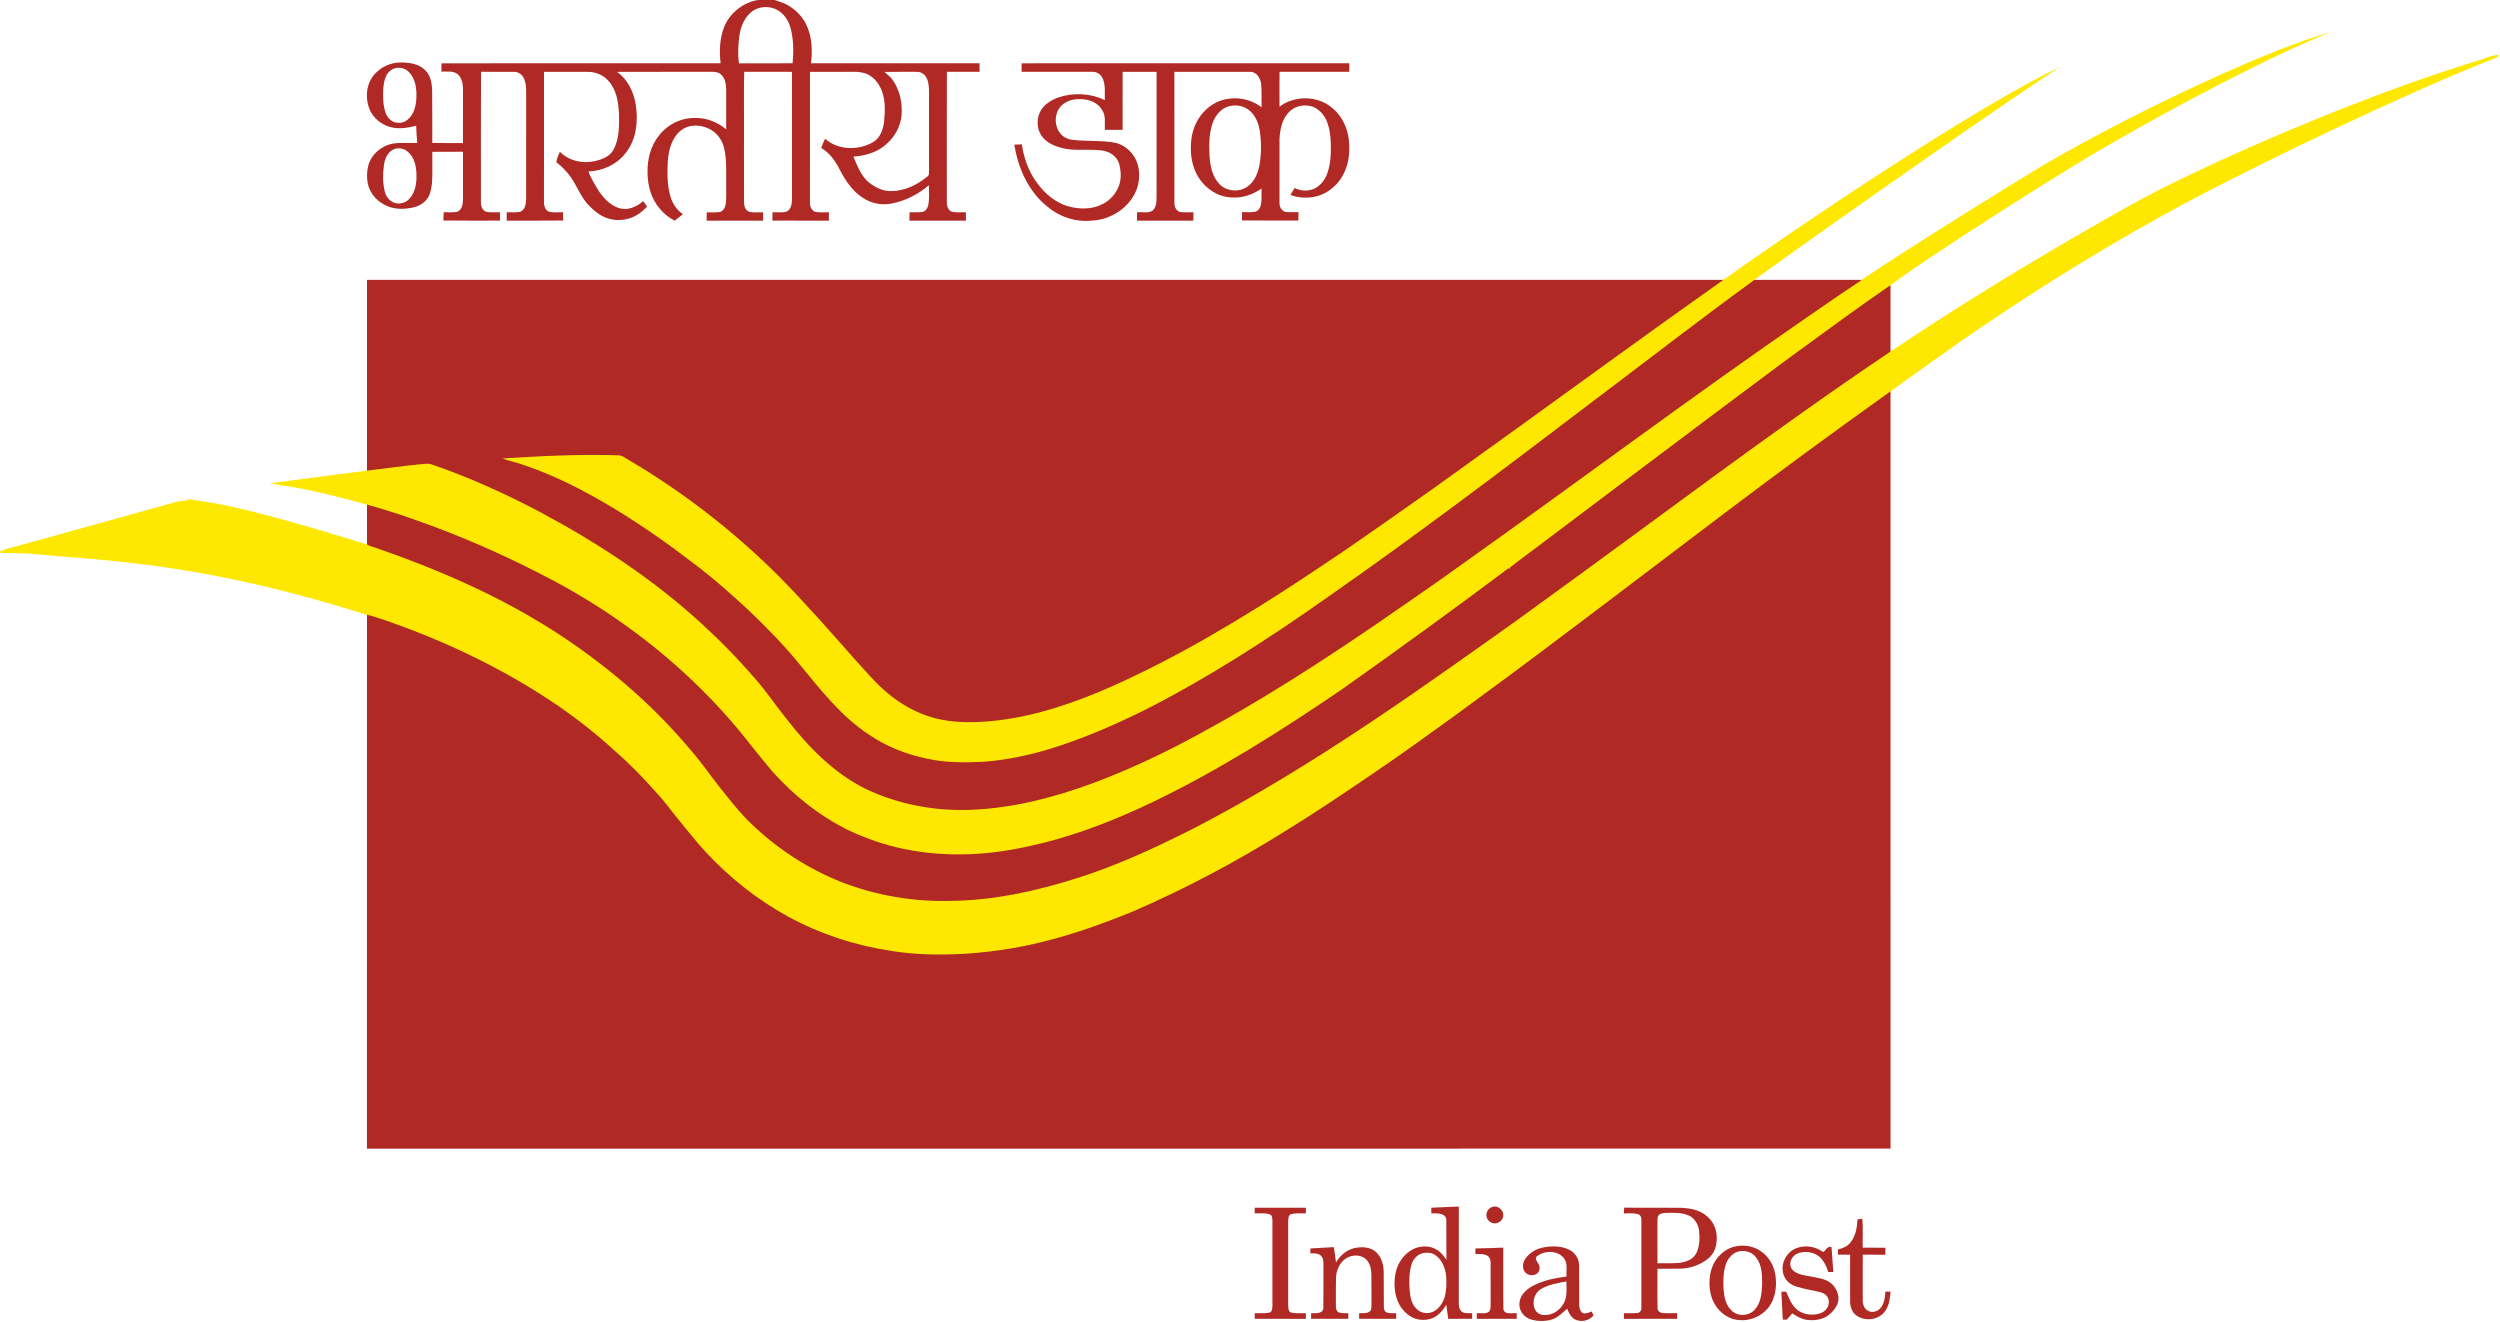 <?xml version="1.0" encoding="UTF-8" standalone="no"?> <!DOCTYPE svg PUBLIC "-//W3C//DTD SVG 1.1//EN" "http://www.w3.org/Graphics/SVG/1.1/DTD/svg11.dtd"> <svg width="100%" height="100%" viewBox="0 0 297 157" version="1.1" xmlns="http://www.w3.org/2000/svg" xmlns:xlink="http://www.w3.org/1999/xlink" xml:space="preserve" xmlns:serif="http://www.serif.com/" style="fill-rule:evenodd;clip-rule:evenodd;stroke-linejoin:round;stroke-miterlimit:2;">     <g>         <path d="M170.036,143.478C171.127,143.447 172.217,143.359 173.309,143.346C173.302,147.138 173.306,150.931 173.306,154.725C173.306,155.122 173.336,155.601 173.696,155.852C174.046,156.081 174.492,155.987 174.888,156.011C174.892,156.231 174.894,156.45 174.897,156.673C173.948,156.68 173.001,156.674 172.053,156.679C171.958,156.121 171.914,155.557 171.818,155.001C171.395,155.73 170.796,156.416 169.967,156.675C169.174,156.909 168.27,156.828 167.563,156.387C166.714,155.864 166.108,154.983 165.866,154.021C165.614,153.07 165.607,152.058 165.824,151.099C166.068,150.055 166.716,149.095 167.635,148.533C168.556,147.97 169.801,147.889 170.724,148.489C171.198,148.771 171.531,149.223 171.835,149.673C171.814,148.096 171.837,146.518 171.824,144.942C171.832,144.63 171.598,144.355 171.313,144.26C170.903,144.114 170.462,144.147 170.037,144.143C170.035,143.92 170.035,143.698 170.036,143.478M168.899,148.912C168.311,149.113 167.862,149.628 167.688,150.22C167.398,151.174 167.388,152.19 167.458,153.178C167.538,153.977 167.635,154.872 168.254,155.458C168.769,156.042 169.698,156.153 170.365,155.777C170.968,155.426 171.401,154.815 171.605,154.155C171.846,153.343 171.862,152.482 171.807,151.643C171.717,150.715 171.368,149.742 170.597,149.168C170.122,148.792 169.464,148.747 168.899,148.912Z" style="fill:rgb(176,41,37);fill-rule:nonzero;"/>         <path d="M177.393,143.355C178.084,143.196 178.783,143.944 178.545,144.622C178.407,145.132 177.819,145.452 177.315,145.302C176.89,145.172 176.538,144.747 176.589,144.29C176.598,143.846 176.962,143.439 177.393,143.355Z" style="fill:rgb(176,41,37);fill-rule:nonzero;"/>         <path d="M149.057,144.144C149.056,143.92 149.057,143.698 149.06,143.477C151.085,143.484 153.11,143.478 155.135,143.481C155.133,143.7 155.135,143.922 155.137,144.145C154.546,144.156 153.941,144.093 153.366,144.249C153.033,144.361 153.063,144.779 153.034,145.062C153.032,148.39 153.029,151.72 153.035,155.048C153.06,155.362 153.021,155.824 153.406,155.934C153.97,156.082 154.565,155.974 155.141,156.019C155.137,156.237 155.135,156.458 155.137,156.68C153.109,156.671 151.081,156.683 149.053,156.673C149.056,156.449 149.06,156.228 149.067,156.009C149.635,155.995 150.214,156.054 150.776,155.943C151.182,155.868 151.14,155.371 151.166,155.056C151.172,151.724 151.173,148.392 151.165,145.061C151.15,144.786 151.178,144.388 150.862,144.273C150.282,144.068 149.657,144.168 149.057,144.144Z" style="fill:rgb(176,41,37);fill-rule:nonzero;"/>         <path d="M192.918,144.15C192.907,143.92 192.919,143.69 192.961,143.466C195.222,143.503 197.484,143.463 199.746,143.485C200.677,143.537 201.648,143.691 202.439,144.223C203.213,144.729 203.776,145.558 203.904,146.481C204.057,147.499 203.865,148.66 203.081,149.388C202.141,150.226 200.888,150.679 199.636,150.714C198.725,150.74 197.813,150.717 196.903,150.729C196.912,152.283 196.879,153.838 196.919,155.391C196.901,155.738 197.23,155.971 197.55,155.997C198.112,156.025 198.678,156.004 199.242,156.008C199.244,156.23 199.246,156.451 199.252,156.675C197.141,156.68 195.032,156.674 192.921,156.678C192.906,156.451 192.915,156.226 192.949,156.005C193.478,156 194.011,156.037 194.54,155.984C194.823,155.952 195.014,155.662 194.996,155.388C194.997,151.907 194.999,148.425 194.995,144.944C195.016,144.663 194.907,144.339 194.615,144.25C194.063,144.091 193.481,144.156 192.918,144.15M197.02,144.41C196.848,144.664 196.921,144.988 196.903,145.278C196.902,146.877 196.899,148.477 196.904,150.077C197.781,150.061 198.663,150.114 199.54,150.022C200.281,149.936 201.076,149.643 201.472,148.969C201.928,148.153 201.94,147.175 201.855,146.269C201.784,145.499 201.354,144.734 200.634,144.404C199.8,144.037 198.867,144.079 197.977,144.087C197.644,144.11 197.236,144.113 197.02,144.41Z" style="fill:rgb(176,41,37);fill-rule:nonzero;"/>         <path d="M220.671,144.855C220.857,144.83 221.042,144.808 221.236,144.792C221.361,145.927 221.26,147.081 221.29,148.225C222.19,148.234 223.09,148.219 223.992,148.234C223.986,148.509 223.983,148.783 223.978,149.06C223.084,149.05 222.191,149.06 221.298,149.056C221.285,150.872 221.291,152.689 221.296,154.505C221.286,155.002 221.509,155.556 221.996,155.757C222.492,155.991 223.111,155.784 223.434,155.358C223.863,154.821 223.945,154.106 223.985,153.443C224.19,153.443 224.395,153.444 224.604,153.45C224.514,154.314 224.426,155.273 223.803,155.942C222.971,156.905 221.332,156.992 220.386,156.156C219.906,155.71 219.771,155.025 219.795,154.397C219.795,152.616 219.799,150.836 219.793,149.055C219.31,149.057 218.828,149.056 218.347,149.057C218.343,148.848 218.343,148.643 218.344,148.437C218.913,148.311 219.485,148.066 219.851,147.592C220.454,146.818 220.63,145.812 220.671,144.855Z" style="fill:rgb(176,41,37);fill-rule:nonzero;"/>         <path d="M206.152,148.073C207.191,147.855 208.334,148.031 209.208,148.656C210.161,149.307 210.774,150.391 210.926,151.529C211.141,153.022 210.847,154.722 209.685,155.777C208.823,156.57 207.603,156.972 206.439,156.808C205.501,156.705 204.647,156.169 204.064,155.44C203.41,154.665 203.125,153.64 203.09,152.642C203.048,151.693 203.231,150.72 203.714,149.895C204.25,149.005 205.124,148.294 206.152,148.073M206.711,148.643C205.927,148.747 205.333,149.41 205.061,150.117C204.712,151.098 204.704,152.161 204.759,153.19C204.83,154.081 205.02,155.048 205.704,155.684C206.443,156.446 207.819,156.363 208.491,155.551C209.208,154.764 209.281,153.642 209.341,152.632C209.347,151.543 209.337,150.339 208.659,149.427C208.228,148.815 207.441,148.525 206.711,148.643Z" style="fill:rgb(176,41,37);fill-rule:nonzero;"/>         <path d="M212.385,149.027C213.102,148.124 214.408,147.894 215.475,148.201C215.891,148.299 216.246,148.545 216.623,148.738C216.923,148.509 217.122,147.986 217.583,148.158C217.646,149.143 217.731,150.128 217.802,151.115C217.599,151.113 217.4,151.113 217.202,151.115C217.027,150.564 216.795,150.021 216.418,149.577C215.712,148.732 214.4,148.491 213.425,148.978C212.786,149.293 212.432,150.187 212.891,150.792C213.411,151.41 214.283,151.484 215.025,151.631C215.896,151.815 216.87,151.878 217.572,152.489C218.044,152.919 218.378,153.527 218.413,154.172C218.437,154.946 217.952,155.631 217.384,156.111C216.716,156.707 215.774,156.893 214.903,156.827C214.177,156.773 213.507,156.446 212.922,156.032C212.728,156.247 212.549,156.475 212.35,156.685C212.215,156.853 211.973,156.745 211.792,156.77C211.756,155.662 211.66,154.557 211.627,153.45C211.814,153.448 212.004,153.447 212.196,153.448C212.489,154.118 212.743,154.832 213.262,155.369C213.801,155.977 214.649,156.211 215.44,156.172C215.988,156.143 216.579,155.987 216.947,155.551C217.344,155.1 217.399,154.323 216.951,153.888C216.702,153.608 216.316,153.536 215.974,153.445C215.103,153.249 214.219,153.104 213.368,152.832C212.763,152.639 212.206,152.217 211.96,151.619C211.567,150.771 211.79,149.725 212.385,149.027Z" style="fill:rgb(176,41,37);fill-rule:nonzero;"/>         <path d="M155.674,148.317C156.602,148.278 157.527,148.194 158.455,148.16C158.576,148.759 158.627,149.367 158.716,149.973C159.201,149.179 159.939,148.495 160.868,148.283C161.734,148.081 162.757,148.12 163.459,148.728C164.112,149.319 164.372,150.235 164.384,151.094C164.41,152.487 164.377,153.883 164.402,155.277C164.398,155.519 164.48,155.813 164.729,155.913C165.087,156.052 165.482,155.991 165.86,156.012C165.863,156.232 165.865,156.451 165.871,156.673C164.4,156.679 162.93,156.682 161.46,156.672C161.462,156.449 161.466,156.228 161.473,156.009C161.907,155.975 162.436,156.094 162.776,155.747C162.958,155.566 162.911,155.284 162.93,155.053C162.922,153.842 162.938,152.631 162.92,151.421C162.907,150.74 162.758,149.988 162.21,149.53C161.566,149.013 160.599,149.061 159.919,149.484C159.153,149.977 158.747,150.899 158.718,151.791C158.686,152.877 158.711,153.964 158.701,155.05C158.699,155.357 158.72,155.74 159.025,155.909C159.39,156.042 159.792,155.999 160.176,156.012C160.175,156.232 160.177,156.454 160.18,156.676C158.705,156.675 157.229,156.68 155.753,156.674C155.756,156.451 155.762,156.232 155.769,156.013C156.259,155.991 157.065,156.122 157.21,155.483C157.242,153.73 157.213,151.977 157.223,150.223C157.229,149.867 157.224,149.46 156.944,149.198C156.619,148.842 156.098,148.925 155.668,148.887C155.669,148.695 155.669,148.504 155.674,148.317Z" style="fill:rgb(176,41,37);fill-rule:nonzero;"/>         <path d="M183.426,148.182C184.368,148.009 185.384,148.015 186.277,148.399C187.011,148.701 187.571,149.428 187.593,150.234C187.614,151.804 187.591,153.376 187.602,154.946C187.608,155.322 187.679,155.78 188.04,155.987C188.394,156.115 188.754,155.942 189.076,155.8C189.157,155.948 189.247,156.096 189.314,156.256C188.772,156.98 187.608,157.161 186.884,156.604C186.539,156.309 186.349,155.884 186.175,155.476C185.618,155.935 185.12,156.506 184.415,156.739C183.519,157.012 182.521,157.012 181.647,156.664C180.857,156.337 180.352,155.448 180.537,154.602C180.678,153.76 181.375,153.156 182.089,152.769C183.325,152.109 184.721,151.828 186.1,151.653C186.049,150.922 186.289,150.075 185.778,149.459C185.031,148.524 183.52,148.54 182.616,149.228C182.26,149.469 182.592,149.846 182.74,150.108C182.973,150.425 182.966,150.896 182.701,151.195C182.253,151.702 181.295,151.544 181.039,150.915C180.844,150.473 180.933,149.953 181.197,149.561C181.699,148.807 182.544,148.333 183.426,148.182M183.068,153.139C182.281,153.601 182.001,154.658 182.321,155.486C182.503,155.947 182.99,156.254 183.486,156.228C184.535,156.264 185.499,155.531 185.892,154.582C186.193,153.838 186.088,153.014 186.09,152.232C185.059,152.428 183.984,152.595 183.068,153.139Z" style="fill:rgb(176,41,37);fill-rule:nonzero;"/>         <path d="M175.278,148.313C176.381,148.294 177.484,148.266 178.587,148.218C178.603,150.665 178.563,153.116 178.607,155.564C178.795,156.235 179.671,155.946 180.186,156.01C180.184,156.23 180.186,156.45 180.187,156.673C178.607,156.68 177.026,156.674 175.446,156.679C175.443,156.457 175.441,156.236 175.441,156.016C175.921,155.955 176.498,156.147 176.906,155.818C177.154,155.516 177.066,155.084 177.089,154.723C177.078,153.146 177.089,151.57 177.085,149.995C177.086,149.696 176.99,149.371 176.728,149.203C176.305,148.907 175.757,149.002 175.274,148.982C175.273,148.757 175.274,148.534 175.278,148.313Z" style="fill:rgb(176,41,37);fill-rule:nonzero;"/>     </g>     <path d="M43.592,136.459L43.601,33.249C43.601,33.249 216.922,33.249 221.176,33.25L221.058,33.355C220.67,33.609 223.856,34.381 224.593,33.873C224.594,36.494 224.596,136.457 224.596,136.457L43.592,136.459Z" style="fill:rgb(176,41,37);fill-rule:nonzero;"/>     <g>         <path d="M295.015,6.997C295.015,6.967 296.199,6.52 296.83,6.512C296.82,6.779 296.563,6.848 296.366,6.925C287.068,10.533 269.302,18.953 259.793,24.039C242.19,33.454 229.148,43.249 224.598,46.491C217.988,51.201 211.44,56.001 204.964,60.896C197.621,66.439 190.312,72.026 182.947,77.539C179.817,79.903 176.643,82.208 173.488,84.538C170.149,86.963 166.807,89.387 163.392,91.705C159.833,94.129 156.264,96.538 152.594,98.792C146.795,102.408 140.745,105.634 134.463,108.332C130.499,109.947 126.44,111.374 122.247,112.264C119.597,112.826 116.906,113.184 114.202,113.33C111.416,113.467 108.609,113.417 105.853,112.962C101.576,112.323 97.404,110.952 93.606,108.88C89.975,106.894 86.697,104.282 83.877,101.259C82.771,100.085 81.796,98.8 80.765,97.564C79.832,96.447 79.004,95.242 77.998,94.187C76.471,92.46 74.867,90.796 73.127,89.283C71.02,87.34 68.767,85.558 66.414,83.924C59.96,79.507 52.84,76.111 45.449,73.583C44.822,73.403 44.219,73.131 43.57,73.039C24.104,66.886 13.292,66.666 2.861,65.732C2.052,65.721 1.243,65.691 0.435,65.701C0.287,65.682 0.061,65.745 0,65.556C0.077,65.347 0.322,65.418 0.495,65.383L0.479,65.285C0.905,65.226 20.948,59.599 21.09,59.577C21.458,59.546 21.822,59.485 22.19,59.454C22.446,59.138 23.242,59.444 23.242,59.444C28.272,60.019 36.691,62.564 43.574,64.668C43.862,64.848 44.194,64.936 44.516,65.039C52.499,67.794 60.316,71.218 67.327,75.971C72.71,79.613 77.676,83.912 81.867,88.89C83.119,90.292 84.186,91.844 85.342,93.322C86.602,94.904 87.839,96.518 89.306,97.918C92.369,100.852 95.992,103.207 99.933,104.779C104.01,106.365 108.4,107.128 112.772,107.027C117.969,106.993 123.097,105.87 128.029,104.298C132.482,102.887 136.743,100.947 140.915,98.863C144.833,96.894 148.642,94.714 152.4,92.455C159.256,88.316 165.886,83.817 172.431,79.204C175.9,76.742 179.395,74.316 182.82,71.792C196.639,61.816 210.193,51.464 224.332,41.939C238.517,32.382 252.826,24.504 254.485,23.61C261.72,19.714 279.664,11.639 295.015,6.997Z" style="fill:rgb(254,232,1);fill-rule:nonzero;"/>         <path d="M221.253,33.175C226.221,29.79 240.967,20.653 242.857,19.551C254.621,12.697 270.611,5.429 276.84,3.847C270.966,6.095 258.895,12.244 247.949,18.732C244.05,21.042 229.933,29.927 224.593,33.873C220.924,36.401 217.323,39.027 213.729,41.66C210.514,44 207.35,46.41 204.155,48.776C197.291,53.912 190.455,59.085 183.598,64.233C182.191,65.321 180.734,66.348 179.339,67.455C179.353,67.534 179.37,67.615 179.384,67.697L179.25,67.475C172.713,72.382 166.089,77.173 159.419,81.896C152.217,86.794 144.841,91.486 136.981,95.264C132.835,97.258 128.533,98.962 124.071,100.104C121.412,100.767 118.708,101.286 115.968,101.441C113.104,101.616 110.217,101.445 107.407,100.861C105.115,100.396 102.895,99.614 100.78,98.626C97.365,96.936 94.328,94.526 91.791,91.692C90.519,90.182 89.288,88.638 88.063,87.091C82.182,79.93 74.859,73.999 66.758,69.523C62.516,67.222 58.145,65.158 53.661,63.377C50.354,62.079 47.001,60.881 43.575,59.941C41.321,59.322 35.814,57.853 33.359,57.683C32.951,57.484 32.477,57.536 32.045,57.426C32.427,57.346 47.987,55.312 49.843,55.16C50.308,55.154 50.789,55.016 51.246,55.161C55.722,56.687 60.038,58.653 64.216,60.862C71.025,64.505 77.541,68.775 83.249,73.999C85.532,76.067 87.686,78.279 89.697,80.612C91.028,82.12 92.143,83.797 93.405,85.361C95.988,88.695 99.021,91.831 102.846,93.723C106.742,95.579 111.105,96.387 115.411,96.2C120.383,96.005 125.253,94.734 129.903,93.015C134.124,91.443 138.203,89.507 142.161,87.36C149.565,83.382 156.646,78.833 163.581,74.093C166.958,71.764 170.343,69.447 173.671,67.046C187.422,57.275 200.928,47.156 214.824,37.588C216.887,36.155 218.957,34.731 221.058,33.355C221.135,33.31 221.199,33.249 221.253,33.175Z" style="fill:rgb(254,232,1);fill-rule:nonzero;"/>         <path d="M204.68,33.288C219.019,23.128 236.911,11.575 244.636,8.011C238.826,11.737 217.505,26.644 208.417,33.253C201.775,38.082 195.291,43.122 188.732,48.061C178.418,55.904 168.083,63.728 157.448,71.134C150.571,75.975 143.482,80.554 135.971,84.36C132.345,86.157 128.618,87.774 124.746,88.962C122.146,89.76 119.463,90.305 116.75,90.505C114.512,90.609 112.244,90.609 110.049,90.111C107.655,89.608 105.331,88.697 103.302,87.32C99.989,85.166 97.53,82.015 95.057,78.995C93.224,76.74 91.194,74.656 89.095,72.65C86.944,70.655 84.757,68.688 82.402,66.932C79.426,64.632 76.337,62.475 73.127,60.513C69.575,58.374 65.874,56.427 61.918,55.144C61.187,54.892 60.423,54.745 59.7,54.468C64.279,54.173 68.869,53.944 73.459,54.092C73.825,54.087 74.129,54.311 74.43,54.489C81.044,58.364 87.161,63.088 92.579,68.512C95.704,71.69 98.649,75.037 101.595,78.379C102.864,79.744 104.047,81.203 105.5,82.385C107.042,83.672 108.832,84.682 110.77,85.234C113.347,85.978 116.068,85.869 118.703,85.566C123.371,84.981 127.855,83.414 132.139,81.517C140.129,77.954 147.637,73.414 154.937,68.618C156.561,67.535 158.178,66.441 159.804,65.363C163.288,62.963 166.749,60.53 170.203,58.086C177.083,53.152 183.955,48.204 190.805,43.227C195.413,39.891 200.038,36.577 204.68,33.288Z" style="fill:rgb(254,232,1);fill-rule:nonzero;"/>     </g>     <path d="M90.048,0L92.019,0C92.497,0.179 93.002,0.291 93.451,0.54C94.424,1.061 95.258,1.866 95.755,2.855C96.459,4.29 96.546,5.953 96.347,7.515C103.021,7.521 109.697,7.515 116.371,7.518C116.372,7.856 116.373,8.193 116.373,8.531C115.078,8.532 113.784,8.54 112.489,8.529C112.471,13.666 112.485,18.802 112.484,23.937C112.447,24.438 112.636,25.053 113.184,25.183C113.699,25.257 114.224,25.205 114.745,25.216C114.759,25.547 114.762,25.88 114.757,26.213C112.518,26.213 110.279,26.206 108.041,26.217C108.025,25.88 108.034,25.542 108.07,25.207C108.572,25.206 109.079,25.257 109.579,25.179C110.026,25.099 110.24,24.631 110.307,24.227C110.415,23.492 110.357,22.747 110.344,22.008C109.1,23.078 107.585,23.847 105.973,24.171C104.801,24.421 103.536,24.186 102.539,23.521C101.266,22.732 100.434,21.445 99.758,20.143C99.244,19.134 98.566,18.156 97.561,17.584C97.687,17.207 97.839,16.838 98.024,16.486C99.564,17.866 101.996,17.898 103.736,16.879C104.57,16.387 104.907,15.395 105.025,14.485C105.146,13.306 105.201,12.079 104.817,10.939C104.519,10.116 103.999,9.324 103.211,8.9C102.678,8.606 102.059,8.525 101.459,8.532C99.713,8.537 97.967,8.529 96.222,8.539C96.213,13.712 96.217,18.885 96.221,24.058C96.192,24.542 96.443,25.098 96.964,25.191C97.465,25.252 97.971,25.209 98.474,25.217C98.476,25.549 98.476,25.881 98.476,26.214C96.239,26.202 94.003,26.226 91.766,26.204C91.767,25.874 91.769,25.546 91.772,25.218C92.324,25.193 92.895,25.295 93.433,25.142C93.978,24.906 94.078,24.236 94.086,23.707C94.089,18.65 94.098,13.592 94.087,8.534C92.196,8.532 90.305,8.539 88.414,8.53C88.351,10.297 88.402,12.066 88.386,13.834C88.39,17.202 88.377,20.57 88.391,23.937C88.375,24.421 88.518,25.018 89.044,25.174C89.571,25.285 90.116,25.2 90.652,25.225C90.658,25.557 90.661,25.888 90.661,26.219C88.423,26.22 86.185,26.227 83.946,26.216C83.948,25.885 83.953,25.556 83.959,25.227C84.462,25.21 84.97,25.267 85.468,25.191C85.983,25.1 86.192,24.539 86.241,24.081C86.299,23.341 86.257,22.598 86.271,21.855C86.25,20.439 86.363,18.998 86.025,17.607C85.881,16.922 85.508,16.291 84.996,15.818C83.886,14.811 81.983,14.544 80.802,15.575C79.758,16.473 79.42,17.902 79.33,19.22C79.266,20.57 79.256,21.951 79.627,23.262C79.849,24.143 80.387,24.928 81.126,25.455C80.805,25.715 80.476,25.967 80.148,26.217C79.487,25.865 78.878,25.404 78.402,24.824C77.383,23.646 76.935,22.067 76.927,20.53C76.889,18.949 77.29,17.305 78.315,16.067C79.319,14.777 80.925,13.978 82.568,14.015C83.922,13.975 85.241,14.503 86.269,15.369C86.27,13.799 86.272,12.228 86.27,10.658C86.263,10.004 86.154,9.262 85.622,8.817C85.333,8.555 84.92,8.53 84.55,8.531C80.807,8.54 77.063,8.525 73.319,8.541C74.573,9.443 75.281,10.916 75.524,12.411C75.83,14.366 75.623,16.536 74.358,18.136C73.324,19.521 71.629,20.303 69.92,20.369C70.15,21.124 70.608,21.776 70.986,22.462C71.6,23.432 72.432,24.379 73.56,24.732C74.586,25.042 75.649,24.563 76.418,23.892C76.574,24.11 76.727,24.331 76.874,24.557C76.549,24.875 76.22,25.194 75.835,25.439C74.812,26.124 73.477,26.327 72.3,25.967C71.319,25.684 70.514,25.007 69.829,24.276C68.992,23.331 68.539,22.134 67.848,21.093C67.348,20.41 66.772,19.776 66.09,19.27C66.16,18.836 66.323,18.426 66.522,18.036C67.588,19.116 69.259,19.49 70.713,19.127C71.576,18.928 72.515,18.552 72.93,17.708C73.594,16.38 73.569,14.845 73.531,13.398C73.446,12.051 73.212,10.585 72.248,9.566C71.641,8.888 70.733,8.533 69.831,8.537C68.096,8.53 66.361,8.537 64.626,8.537C64.624,13.67 64.624,18.804 64.625,23.937C64.602,24.407 64.748,24.981 65.24,25.157C65.776,25.283 66.335,25.201 66.881,25.21C66.893,25.54 66.9,25.87 66.909,26.199C64.67,26.229 62.43,26.202 60.191,26.216C60.189,25.882 60.19,25.548 60.197,25.214C60.73,25.2 61.276,25.275 61.802,25.157C62.416,24.929 62.488,24.168 62.505,23.606C62.508,19.322 62.504,15.038 62.507,10.756C62.496,10.22 62.448,9.66 62.173,9.187C61.958,8.788 61.513,8.527 61.06,8.536C59.755,8.526 58.451,8.551 57.146,8.525C57.115,13.661 57.141,18.799 57.134,23.937C57.104,24.416 57.265,24.994 57.77,25.161C58.299,25.275 58.849,25.197 59.387,25.211C59.409,25.544 59.417,25.878 59.4,26.21C57.158,26.204 54.916,26.229 52.675,26.197C52.677,25.866 52.689,25.534 52.724,25.206C53.227,25.208 53.735,25.257 54.235,25.179C54.633,25.097 54.863,24.702 54.939,24.331C55.032,23.839 55,23.335 55.006,22.837C54.996,21.234 55.014,19.631 55.006,18.027C53.79,18.045 52.575,18.023 51.359,18.038C51.359,18.907 51.36,19.775 51.361,20.643C51.359,21.451 51.323,22.277 51.051,23.047C50.76,23.869 49.981,24.448 49.146,24.633C48.167,24.853 47.111,24.902 46.157,24.544C44.979,24.108 43.975,23.106 43.704,21.859C43.559,21.148 43.566,20.4 43.745,19.697C44.098,18.344 45.317,17.305 46.679,17.06C47.634,16.903 48.607,17.033 49.57,16.978C49.493,16.298 49.478,15.614 49.439,14.932C48.595,15.172 47.709,15.301 46.835,15.191C45.68,15.027 44.604,14.313 44.045,13.284C43.354,11.931 43.424,10.13 44.403,8.93C45.21,7.94 46.495,7.372 47.77,7.421C48.742,7.446 49.811,7.613 50.518,8.344C51.19,8.995 51.325,9.981 51.339,10.871C51.362,12.907 51.352,14.944 51.356,16.981C52.57,17.008 53.786,16.985 55,17.001C55.009,14.958 55.001,12.915 55.005,10.872C55.015,10.165 54.96,9.36 54.406,8.847C53.868,8.369 53.095,8.53 52.437,8.504C52.441,8.178 52.444,7.85 52.446,7.524C63.5,7.498 74.554,7.525 85.608,7.516C85.446,6.082 85.49,4.582 86.022,3.223C86.689,1.549 88.272,0.292 90.048,0M89.163,1.511C88.336,2.239 87.96,3.333 87.817,4.397C87.689,5.432 87.647,6.486 87.78,7.523C89.907,7.511 92.033,7.52 94.16,7.519C94.295,6.08 94.287,4.596 93.881,3.2C93.6,2.249 92.93,1.357 91.974,1.016C91.038,0.679 89.906,0.819 89.163,1.511M46.95,8.104C46.487,8.229 46.092,8.566 45.885,8.999C45.638,9.514 45.559,10.09 45.526,10.656C45.49,11.593 45.508,12.555 45.822,13.449C46.025,13.962 46.447,14.422 46.996,14.557C47.47,14.644 48.005,14.579 48.378,14.25C49.206,13.62 49.44,12.516 49.471,11.531C49.507,10.481 49.339,9.31 48.558,8.539C48.152,8.112 47.515,7.964 46.95,8.104M106.042,9.49C106.889,10.676 107.208,12.182 107.114,13.622C107.012,14.946 106.345,16.195 105.357,17.072C104.294,18.081 102.821,18.511 101.389,18.606C101.844,19.695 102.279,20.87 103.205,21.657C103.955,22.253 104.874,22.735 105.857,22.702C107.462,22.711 108.98,21.956 110.194,20.952C110.418,20.819 110.331,20.529 110.366,20.314C110.37,17.203 110.366,14.092 110.367,10.981C110.354,10.403 110.358,9.794 110.079,9.27C109.876,8.832 109.41,8.519 108.922,8.534C107.642,8.533 106.363,8.525 105.083,8.546C105.393,8.872 105.786,9.112 106.042,9.49M46.82,17.723C46.088,18.007 45.736,18.803 45.624,19.531C45.48,20.612 45.439,21.737 45.726,22.8C45.854,23.318 46.204,23.787 46.686,24.025C47.338,24.344 48.172,24.148 48.645,23.607C49.342,22.845 49.505,21.755 49.477,20.76C49.455,19.795 49.252,18.731 48.491,18.066C48.058,17.645 47.382,17.499 46.82,17.723Z" style="fill:rgb(176,41,37);fill-rule:nonzero;"/>     <path d="M121.37,7.52C134.344,7.514 147.32,7.52 160.295,7.518C160.297,7.855 160.297,8.193 160.296,8.531C157.534,8.534 154.773,8.537 152.012,8.53C151.99,9.91 152.001,11.292 152.007,12.672C153.843,11.281 156.667,11.344 158.376,12.919C159.766,14.109 160.377,15.998 160.291,17.791C160.297,19.469 159.649,21.186 158.347,22.281C157.009,23.512 154.974,23.781 153.298,23.159C153.463,22.883 153.633,22.609 153.803,22.335C154.49,22.687 155.321,22.742 156.042,22.456C156.817,22.127 157.385,21.418 157.667,20.637C158.094,19.484 158.127,18.235 158.1,17.019C158.074,16.059 157.935,15.082 157.535,14.201C157.116,13.328 156.278,12.58 155.273,12.538C154.481,12.468 153.654,12.746 153.111,13.334C152.309,14.162 152.073,15.363 152.006,16.474C151.996,18.998 152,21.522 152.004,24.045C151.97,24.533 152.235,25.084 152.752,25.184C153.25,25.231 153.754,25.191 154.256,25.198C154.26,25.532 154.257,25.866 154.252,26.199C152.018,26.192 149.786,26.203 147.552,26.193C147.55,25.865 147.549,25.535 147.551,25.207C148.073,25.182 148.605,25.254 149.123,25.152C149.523,25.052 149.741,24.641 149.81,24.262C149.924,23.645 149.841,23.014 149.877,22.391C148.827,23.126 147.551,23.57 146.26,23.455C144.484,23.38 142.905,22.171 142.126,20.613C141.484,19.337 141.373,17.862 141.544,16.463C141.747,14.884 142.599,13.375 143.94,12.491C145.706,11.305 148.21,11.44 149.877,12.749C149.845,11.835 149.913,10.918 149.829,10.008C149.751,9.338 149.324,8.557 148.569,8.536C145.551,8.533 142.532,8.53 139.514,8.538C139.518,13.706 139.51,18.874 139.518,24.043C139.499,24.513 139.714,25.082 140.225,25.189C140.741,25.255 141.264,25.201 141.783,25.22C141.785,25.552 141.785,25.884 141.775,26.217C139.542,26.205 137.308,26.21 135.075,26.215C135.069,25.882 135.07,25.551 135.087,25.219C135.712,25.148 136.447,25.401 136.984,24.978C137.484,24.436 137.385,23.631 137.4,22.95C137.4,18.146 137.406,13.342 137.405,8.537C136.06,8.528 134.716,8.533 133.37,8.537C133.364,10.833 133.372,13.129 133.366,15.426C132.663,15.432 131.962,15.43 131.261,15.429C131.204,14.656 131.407,13.804 130.958,13.113C130.479,12.225 129.448,11.799 128.477,11.785C127.676,11.731 126.825,11.903 126.209,12.446C125.361,13.183 125.191,14.526 125.725,15.493C126.022,16.081 126.617,16.49 127.265,16.59C129,16.828 130.776,16.637 132.502,16.961C133.418,17.175 134.213,17.791 134.721,18.574C135.478,19.78 135.508,21.349 134.981,22.649C134.101,24.718 131.926,26.126 129.695,26.21C127.816,26.41 125.895,25.78 124.455,24.568C122.184,22.78 120.95,19.986 120.504,17.186C120.802,17.172 121.098,17.159 121.397,17.147C121.619,18.745 122.176,20.306 123.121,21.622C124.057,22.941 125.351,24.077 126.936,24.522C128.259,24.872 129.746,24.902 130.983,24.245C131.919,23.795 132.625,22.937 132.966,21.963C133.232,21.152 133.171,20.264 132.952,19.451C132.679,18.551 131.797,17.98 130.894,17.874C129.325,17.669 127.712,17.978 126.161,17.587C125.318,17.373 124.463,17.011 123.888,16.332C123.204,15.535 123.099,14.337 123.512,13.389C123.908,12.486 124.802,11.93 125.69,11.589C127.49,10.974 129.533,11.062 131.252,11.891C131.227,11.062 131.349,10.193 131.037,9.403C130.845,8.9 130.355,8.507 129.802,8.533C126.989,8.53 124.176,8.539 121.364,8.53C121.363,8.193 121.365,7.857 121.37,7.52M145.761,12.698C144.885,13.048 144.291,13.881 144.013,14.756C143.617,16.019 143.623,17.365 143.698,18.674C143.8,19.784 144.03,20.973 144.824,21.813C145.672,22.779 147.277,22.898 148.28,22.106C149.07,21.511 149.454,20.537 149.63,19.591C149.865,18.232 149.862,16.835 149.649,15.473C149.488,14.511 149.062,13.53 148.228,12.97C147.516,12.488 146.561,12.405 145.761,12.698Z" style="fill:rgb(176,41,37);fill-rule:nonzero;"/> </svg> 